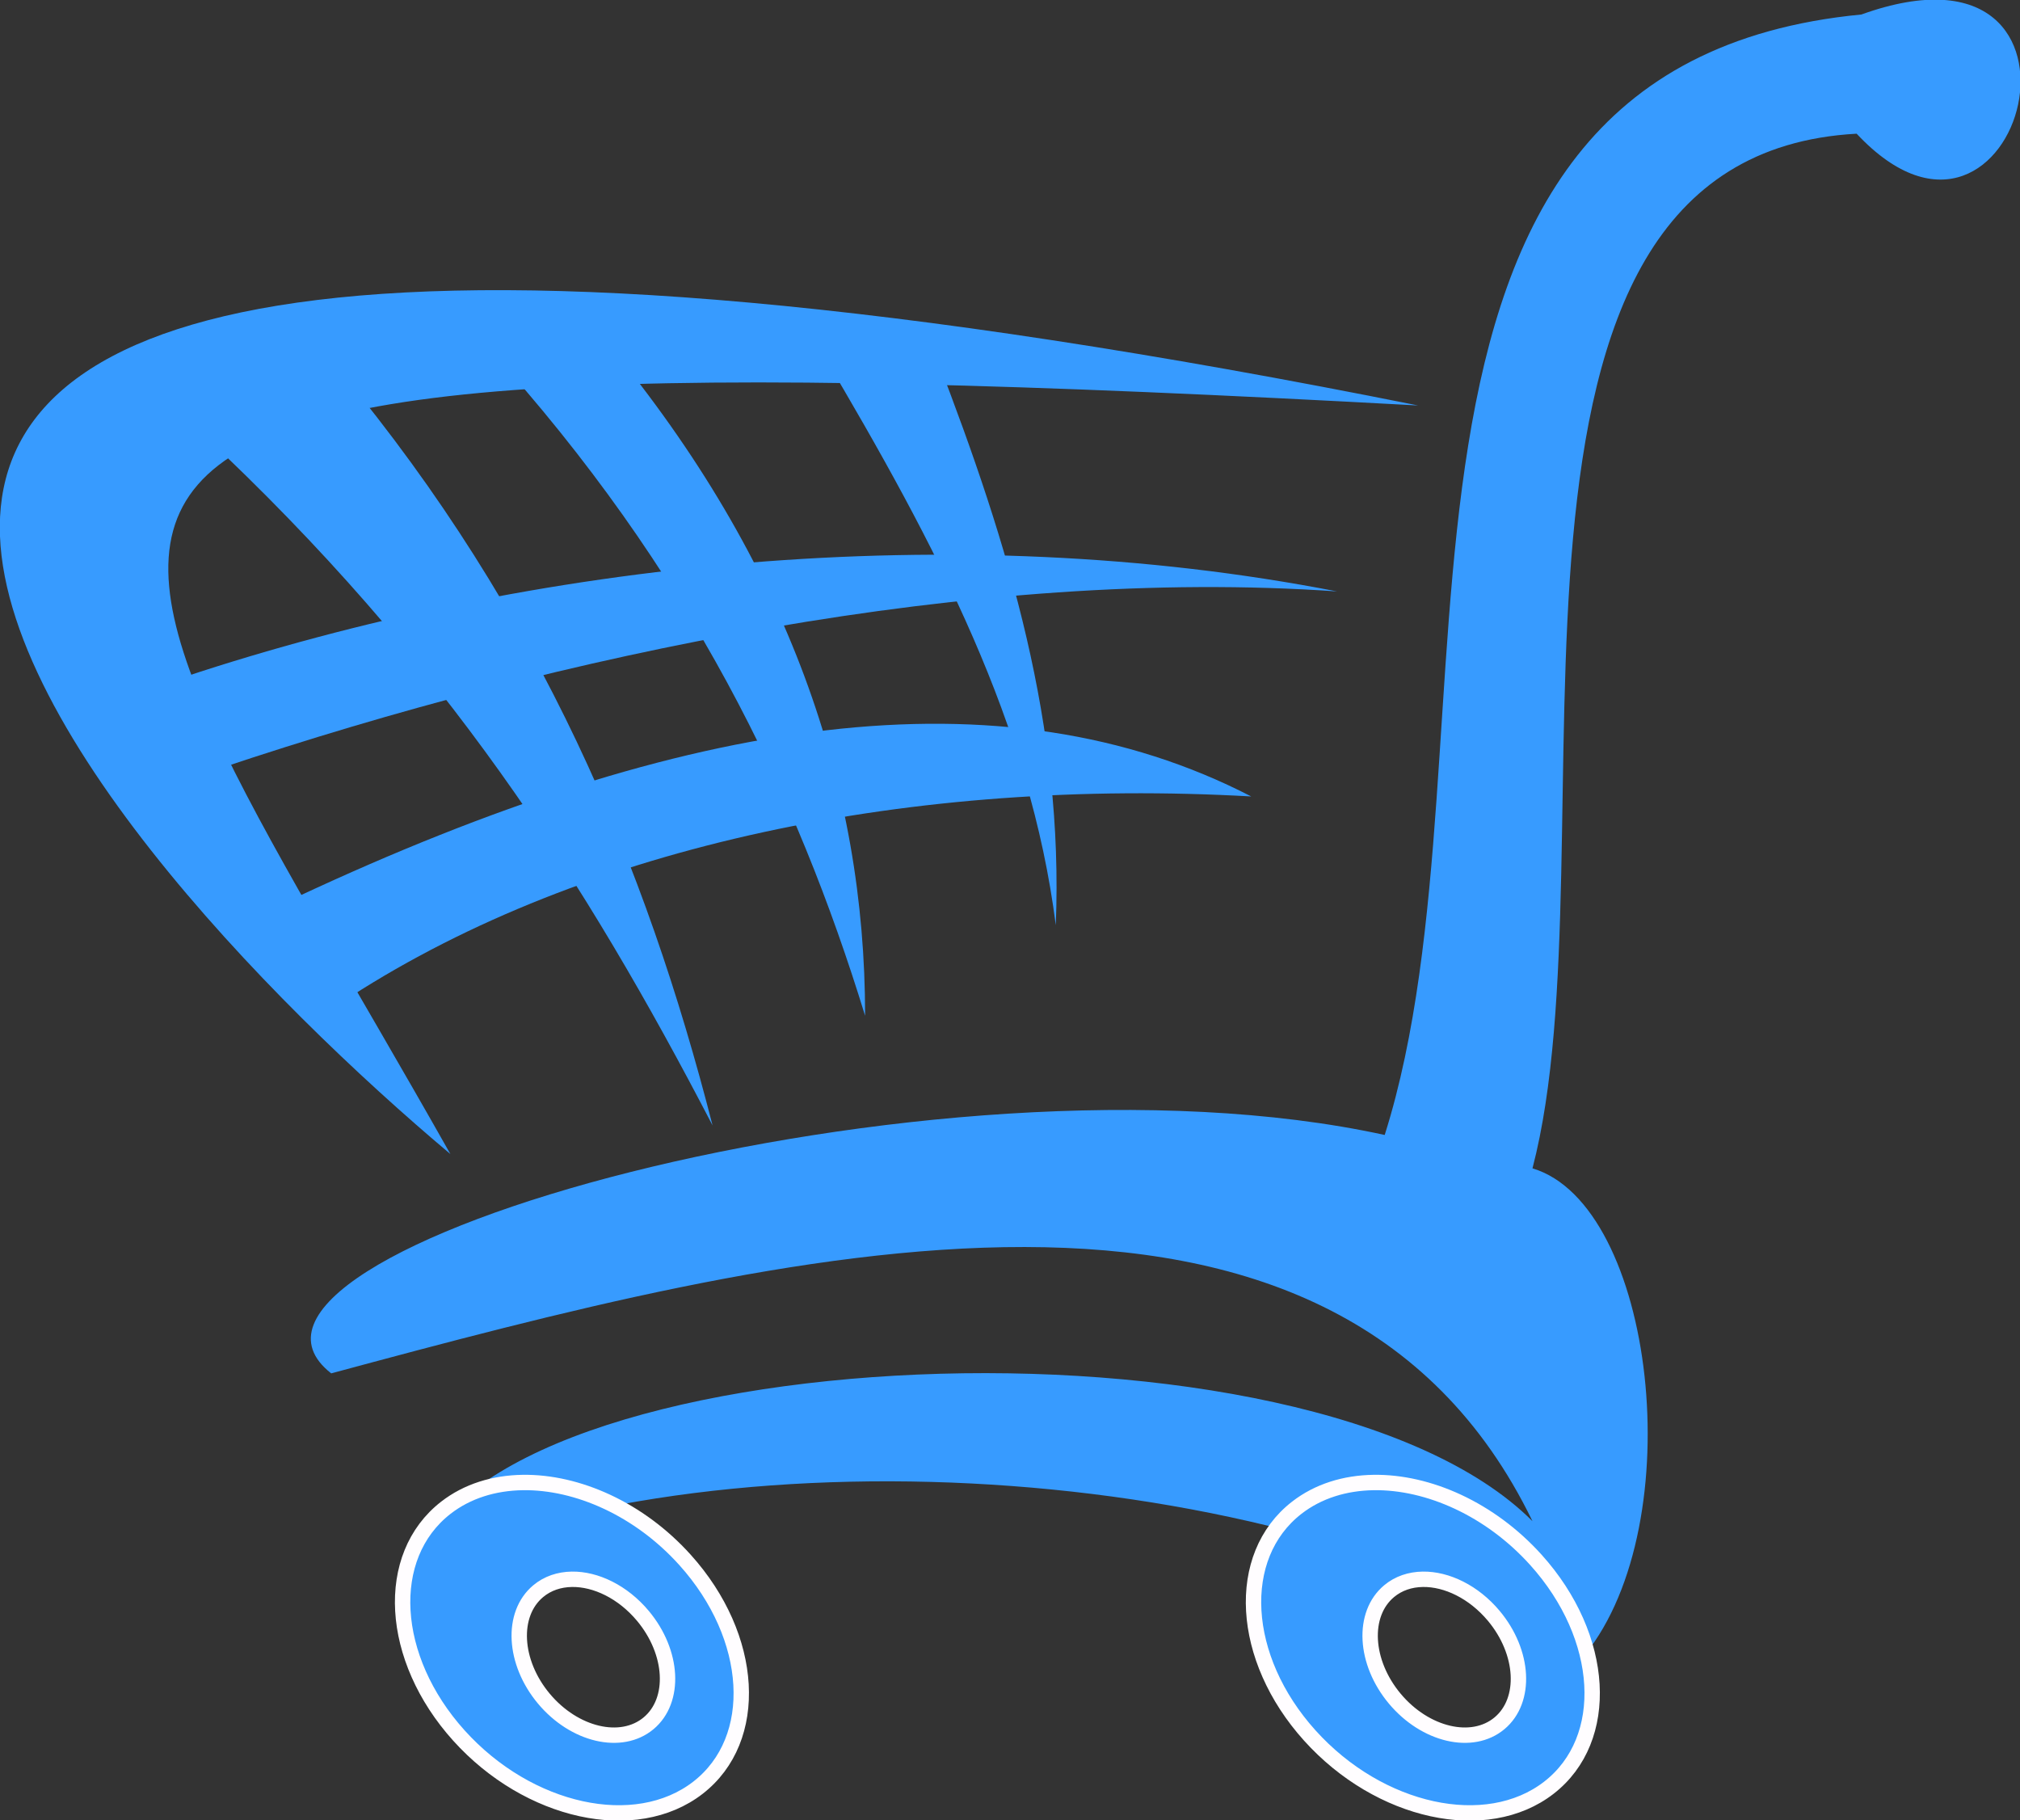 <?xml version="1.0"?><svg width="656.805" height="591.752" xmlns="http://www.w3.org/2000/svg">

 <rect width="100%" height="100%" fill="#333333" stroke="none"/>

 <g>
  <title>Layer 1</title>
  <g id="layer1">
   <g transform="matrix(0.548 0 0 0.548 165.303 314.126)" id="g3257">
    <path fill="#379bff" fill-rule="nonzero" stroke-width="30" stroke-linecap="round" stroke-linejoin="round" stroke-miterlimit="4" stroke-dashoffset="0" d="m-54.218,354.621c190.447,-82.024 519.488,-59.397 692.965,53.74c63.168,-78.253 41.484,-266.815 -31.113,-288.5c49.969,-191.39 -49.969,-600.569 192.333,-613.769c97.109,103.709 157.449,-126.336 2.828,-70.711c-319.583,30.77 -208.156,428.583 -282.843,664.68c-267.758,-58.454 -716.535,69.768 -625.082,141.421c265.872,-71.653 593.97,-157.449 712.764,87.681c-131.993,-131.993 -620.368,-108.423 -661.852,25.456z" id="path3176"/>
    <g fill="#000000" id="g3249">
     <path fill="#379bff" fill-rule="nonzero" stroke-width="30" stroke-linecap="round" stroke-linejoin="round" stroke-miterlimit="4" stroke-dashoffset="0" id="path3202" d="m-34.419,111.376c-212.132,-178.191 -690.585,-697.503 574.171,-444.063c-930.553,-50.912 -808.93,28.284 -574.171,444.063z"/>
     <path fill="#379bff" fill-rule="nonzero" stroke-width="30" stroke-linecap="round" stroke-linejoin="round" stroke-miterlimit="4" stroke-dashoffset="0" id="path3204" d="m-192.811,-171.466c207.418,-68.825 457.262,-95.224 684.479,-50.912c-214.018,-15.085 -461.976,37.712 -661.852,104.652c-7.542,-17.913 -15.085,-35.827 -22.627,-53.74z"/>
     <path fill="#379bff" fill-rule="nonzero" stroke-width="30" stroke-linecap="round" stroke-linejoin="round" stroke-miterlimit="4" stroke-dashoffset="0" id="path3206" d="m-124.928,-41.359c10.371,19.799 20.742,39.598 31.113,59.397c140.479,-90.51 334.697,-130.108 534.573,-118.794c-148.021,-76.368 -335.64,-48.083 -565.685,59.397z"/>
     <path fill="#379bff" fill-rule="nonzero" stroke-width="30" stroke-linecap="round" stroke-linejoin="round" stroke-miterlimit="4" stroke-dashoffset="0" id="path3208" d="m-181.497,-315.716c27.341,-12.257 54.683,-24.513 82.024,-36.77c118.794,143.307 181.019,292.271 220.617,446.891c-75.425,-145.193 -159.335,-276.243 -302.642,-410.122z"/>
     <path fill="#379bff" fill-rule="nonzero" stroke-width="30" stroke-linecap="round" stroke-linejoin="round" stroke-miterlimit="4" stroke-dashoffset="0" id="path3210" d="m-11.791,-366.628c23.57,-0.943 47.14,-1.886 70.711,-2.828c107.48,130.108 152.735,263.044 152.735,398.808c-40.541,-131.993 -103.709,-263.987 -223.446,-395.98z"/>
     <path fill="#379bff" fill-rule="nonzero" stroke-width="30" stroke-linecap="round" stroke-linejoin="round" stroke-miterlimit="4" stroke-dashoffset="0" id="path3212" d="m186.199,-363.799c22.627,0.943 45.255,1.886 67.882,2.828c43.369,112.194 75.425,218.732 70.711,336.583c-15.085,-118.794 -69.768,-223.446 -138.593,-339.411z"/>
    </g>
    <path fill="#379bff" fill-rule="nonzero" stroke="#fffdff" stroke-width="9.127" stroke-linecap="round" stroke-linejoin="round" stroke-miterlimit="4" stroke-dashoffset="0" d="m8.517,306.226c-17.018,0.244 -32.895,5.086 -45.625,14.969c-37.032,28.748 -33.575,89.261 7.719,135.094c41.294,45.833 104.875,59.717 141.906,30.969c37.032,-28.748 33.575,-89.292 -7.719,-135.125c-27.099,-30.078 -63.792,-46.372 -96.281,-45.906zm29.125,57.406c14.227,-0.22 30.29,7.499 42.156,21.688c18.082,21.621 19.622,50.157 3.406,63.719c-16.216,13.562 -44.074,7.027 -62.156,-14.594c-18.082,-21.621 -19.591,-50.188 -3.375,-63.75c5.574,-4.662 12.517,-6.948 19.969,-7.062z" id="path3234"/>
    <path fill="#379bff" fill-rule="nonzero" stroke="#fffdff" stroke-width="9.127" stroke-linecap="round" stroke-linejoin="round" stroke-miterlimit="4" stroke-dashoffset="0" d="m513.393,306.226c-17.018,0.244 -32.895,5.086 -45.625,14.969c-37.032,28.748 -33.575,89.261 7.719,135.094c41.294,45.833 104.875,59.717 141.906,30.969c37.031,-28.748 33.575,-89.292 -7.719,-135.125c-27.099,-30.078 -63.792,-46.372 -96.281,-45.906zm29.125,57.406c14.227,-0.22 30.29,7.499 42.156,21.688c18.082,21.621 19.622,50.157 3.406,63.719c-16.216,13.562 -44.074,7.027 -62.156,-14.594c-18.082,-21.621 -19.591,-50.188 -3.375,-63.75c5.574,-4.662 12.517,-6.948 19.969,-7.062z" id="path3243"/>
   </g>
  </g>
 </g>
</svg>